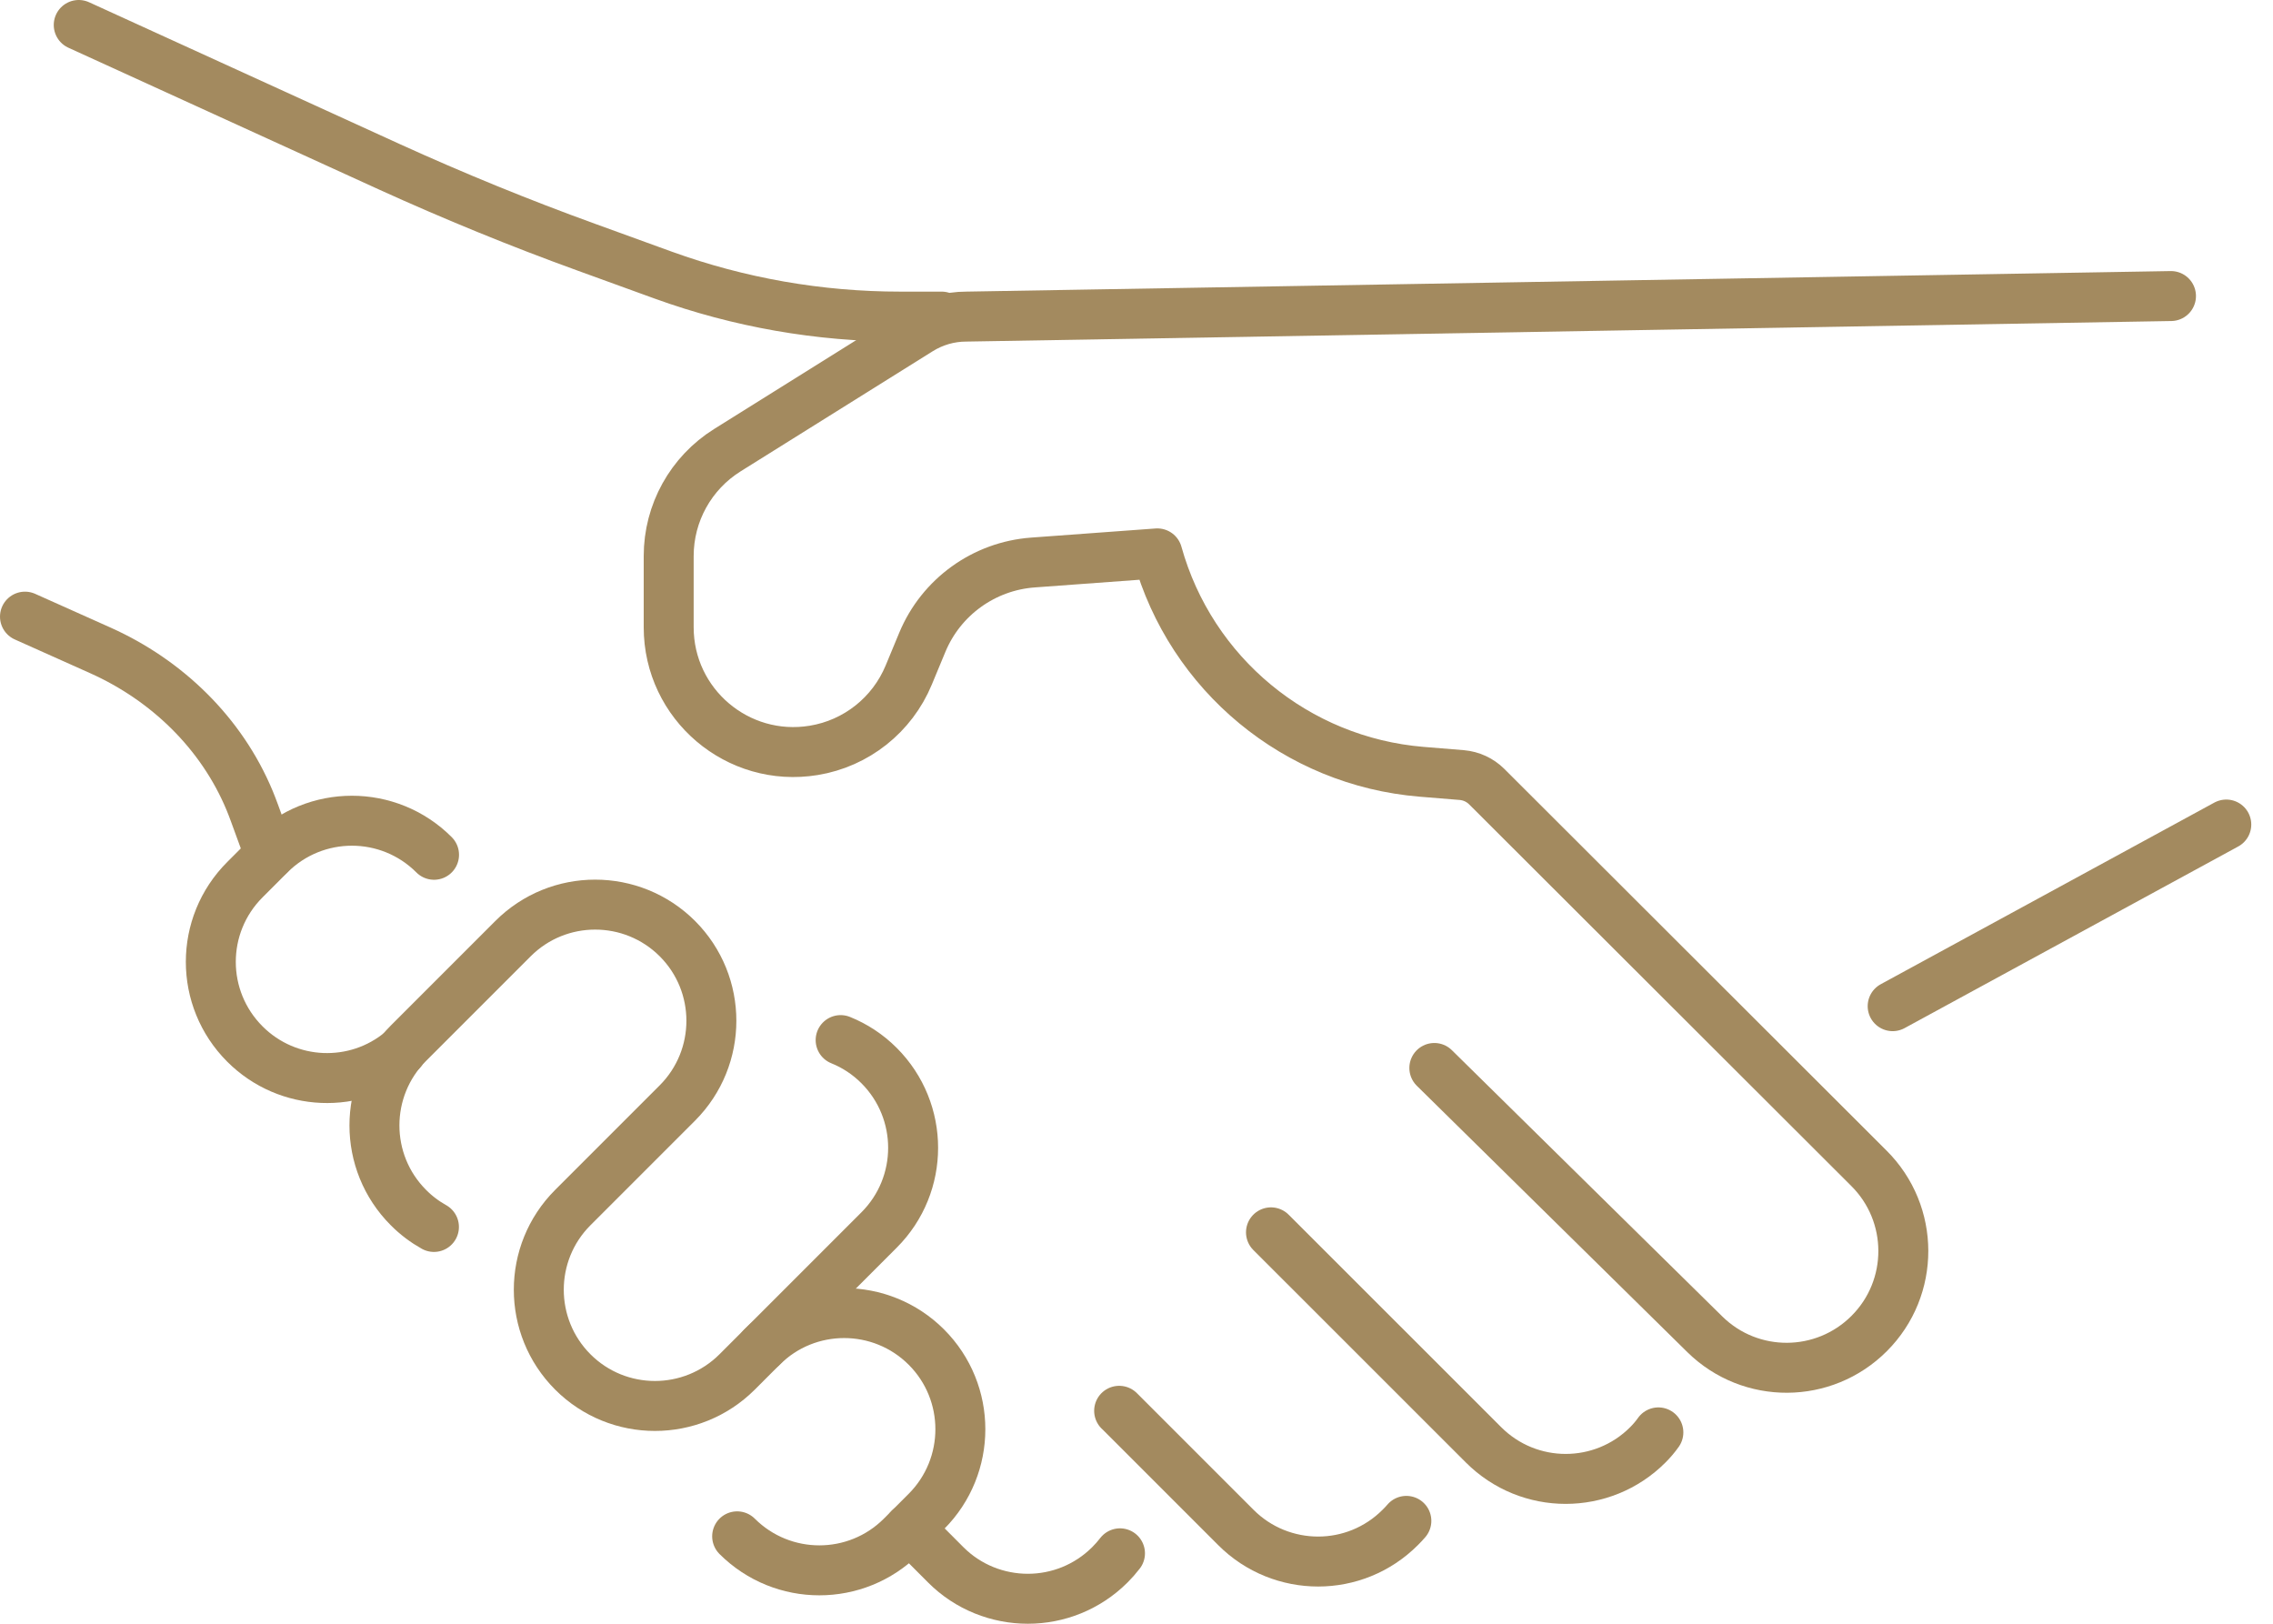 <svg width="91" height="65" viewBox="0 0 91 65" fill="none" xmlns="http://www.w3.org/2000/svg">
<path d="M44.839 62.181C44.718 62.339 44.582 62.492 44.436 62.639C43.528 63.546 42.339 64 41.15 64C39.96 64 38.764 63.546 37.86 62.639L36.407 61.182" stroke="#A38A5F" stroke-width="2" stroke-linecap="round" stroke-linejoin="round"/>
<path d="M56.304 60.882C56.227 60.973 56.143 61.061 56.058 61.145C55.147 62.057 53.958 62.51 52.772 62.51C51.586 62.51 50.386 62.057 49.478 61.145L44.809 56.476H44.805" stroke="#A38A5F" stroke-width="2" stroke-linecap="round" stroke-linejoin="round"/>
<path d="M66.393 57.34C66.269 57.515 66.126 57.684 65.972 57.837C65.068 58.745 63.875 59.202 62.682 59.202C61.489 59.202 60.3 58.745 59.392 57.837L50.884 49.332" stroke="#A38A5F" stroke-width="2" stroke-linecap="round" stroke-linejoin="round"/>
<path d="M57.424 42.752L68.26 53.42C70.09 55.213 73.021 55.195 74.832 53.383C76.662 51.554 76.655 48.586 74.818 46.763L59.517 31.485C59.25 31.221 58.899 31.06 58.525 31.027L56.911 30.895C51.905 30.482 47.682 26.994 46.335 22.153L41.355 22.518C39.393 22.661 37.677 23.898 36.923 25.717L36.381 27.023C35.719 28.619 34.281 29.761 32.575 30.039C29.534 30.537 26.771 28.191 26.771 25.11V22.259C26.771 20.535 27.657 18.936 29.12 18.021L36.817 13.209C37.377 12.861 38.021 12.674 38.679 12.674L86.916 11.851" stroke="#A38A5F" stroke-width="2" stroke-linecap="round" stroke-linejoin="round"/>
<path d="M17.373 49.116C17.007 48.911 16.663 48.655 16.352 48.341C14.537 46.525 14.537 43.58 16.352 41.761L20.539 37.574C22.354 35.759 25.3 35.759 27.119 37.574C28.934 39.389 28.934 42.335 27.119 44.154L22.932 48.341C21.117 50.156 21.117 53.102 22.932 54.92C24.747 56.736 27.693 56.736 29.512 54.92L35.195 49.237C37.011 47.422 37.011 44.476 35.195 42.657C34.742 42.203 34.218 41.863 33.655 41.636" stroke="#A38A5F" stroke-width="2" stroke-linecap="round" stroke-linejoin="round"/>
<path d="M17.377 34.218C15.562 32.4 12.616 32.4 10.8 34.218L9.805 35.214C8.897 36.121 8.44 37.311 8.44 38.504C8.44 39.697 8.897 40.886 9.805 41.794C11.521 43.51 14.248 43.605 16.07 42.075" stroke="#A38A5F" stroke-width="2" stroke-linecap="round" stroke-linejoin="round"/>
<path d="M30.507 53.925C32.322 52.11 35.268 52.11 37.087 53.925C38.902 55.74 38.902 58.686 37.087 60.505L36.092 61.501C34.276 63.316 31.331 63.316 29.512 61.501" stroke="#A38A5F" stroke-width="2" stroke-linecap="round" stroke-linejoin="round"/>
<path d="M37.699 12.674H36.037C32.802 12.674 29.593 12.114 26.551 11.013L23.474 9.896C20.806 8.93 18.178 7.854 15.595 6.68L3.152 1" stroke="#A38A5F" stroke-width="2" stroke-linecap="round" stroke-linejoin="round"/>
<path d="M89.13 33.007L75.773 40.278" stroke="#A38A5F" stroke-width="2" stroke-linecap="round" stroke-linejoin="round"/>
<path d="M10.797 34.214L10.182 32.531C10.123 32.366 10.057 32.202 9.992 32.041C8.868 29.343 6.68 27.228 4.016 26.035L1 24.685" stroke="#A38A5F" stroke-width="2" stroke-linecap="round" stroke-linejoin="round"/>
</svg>

